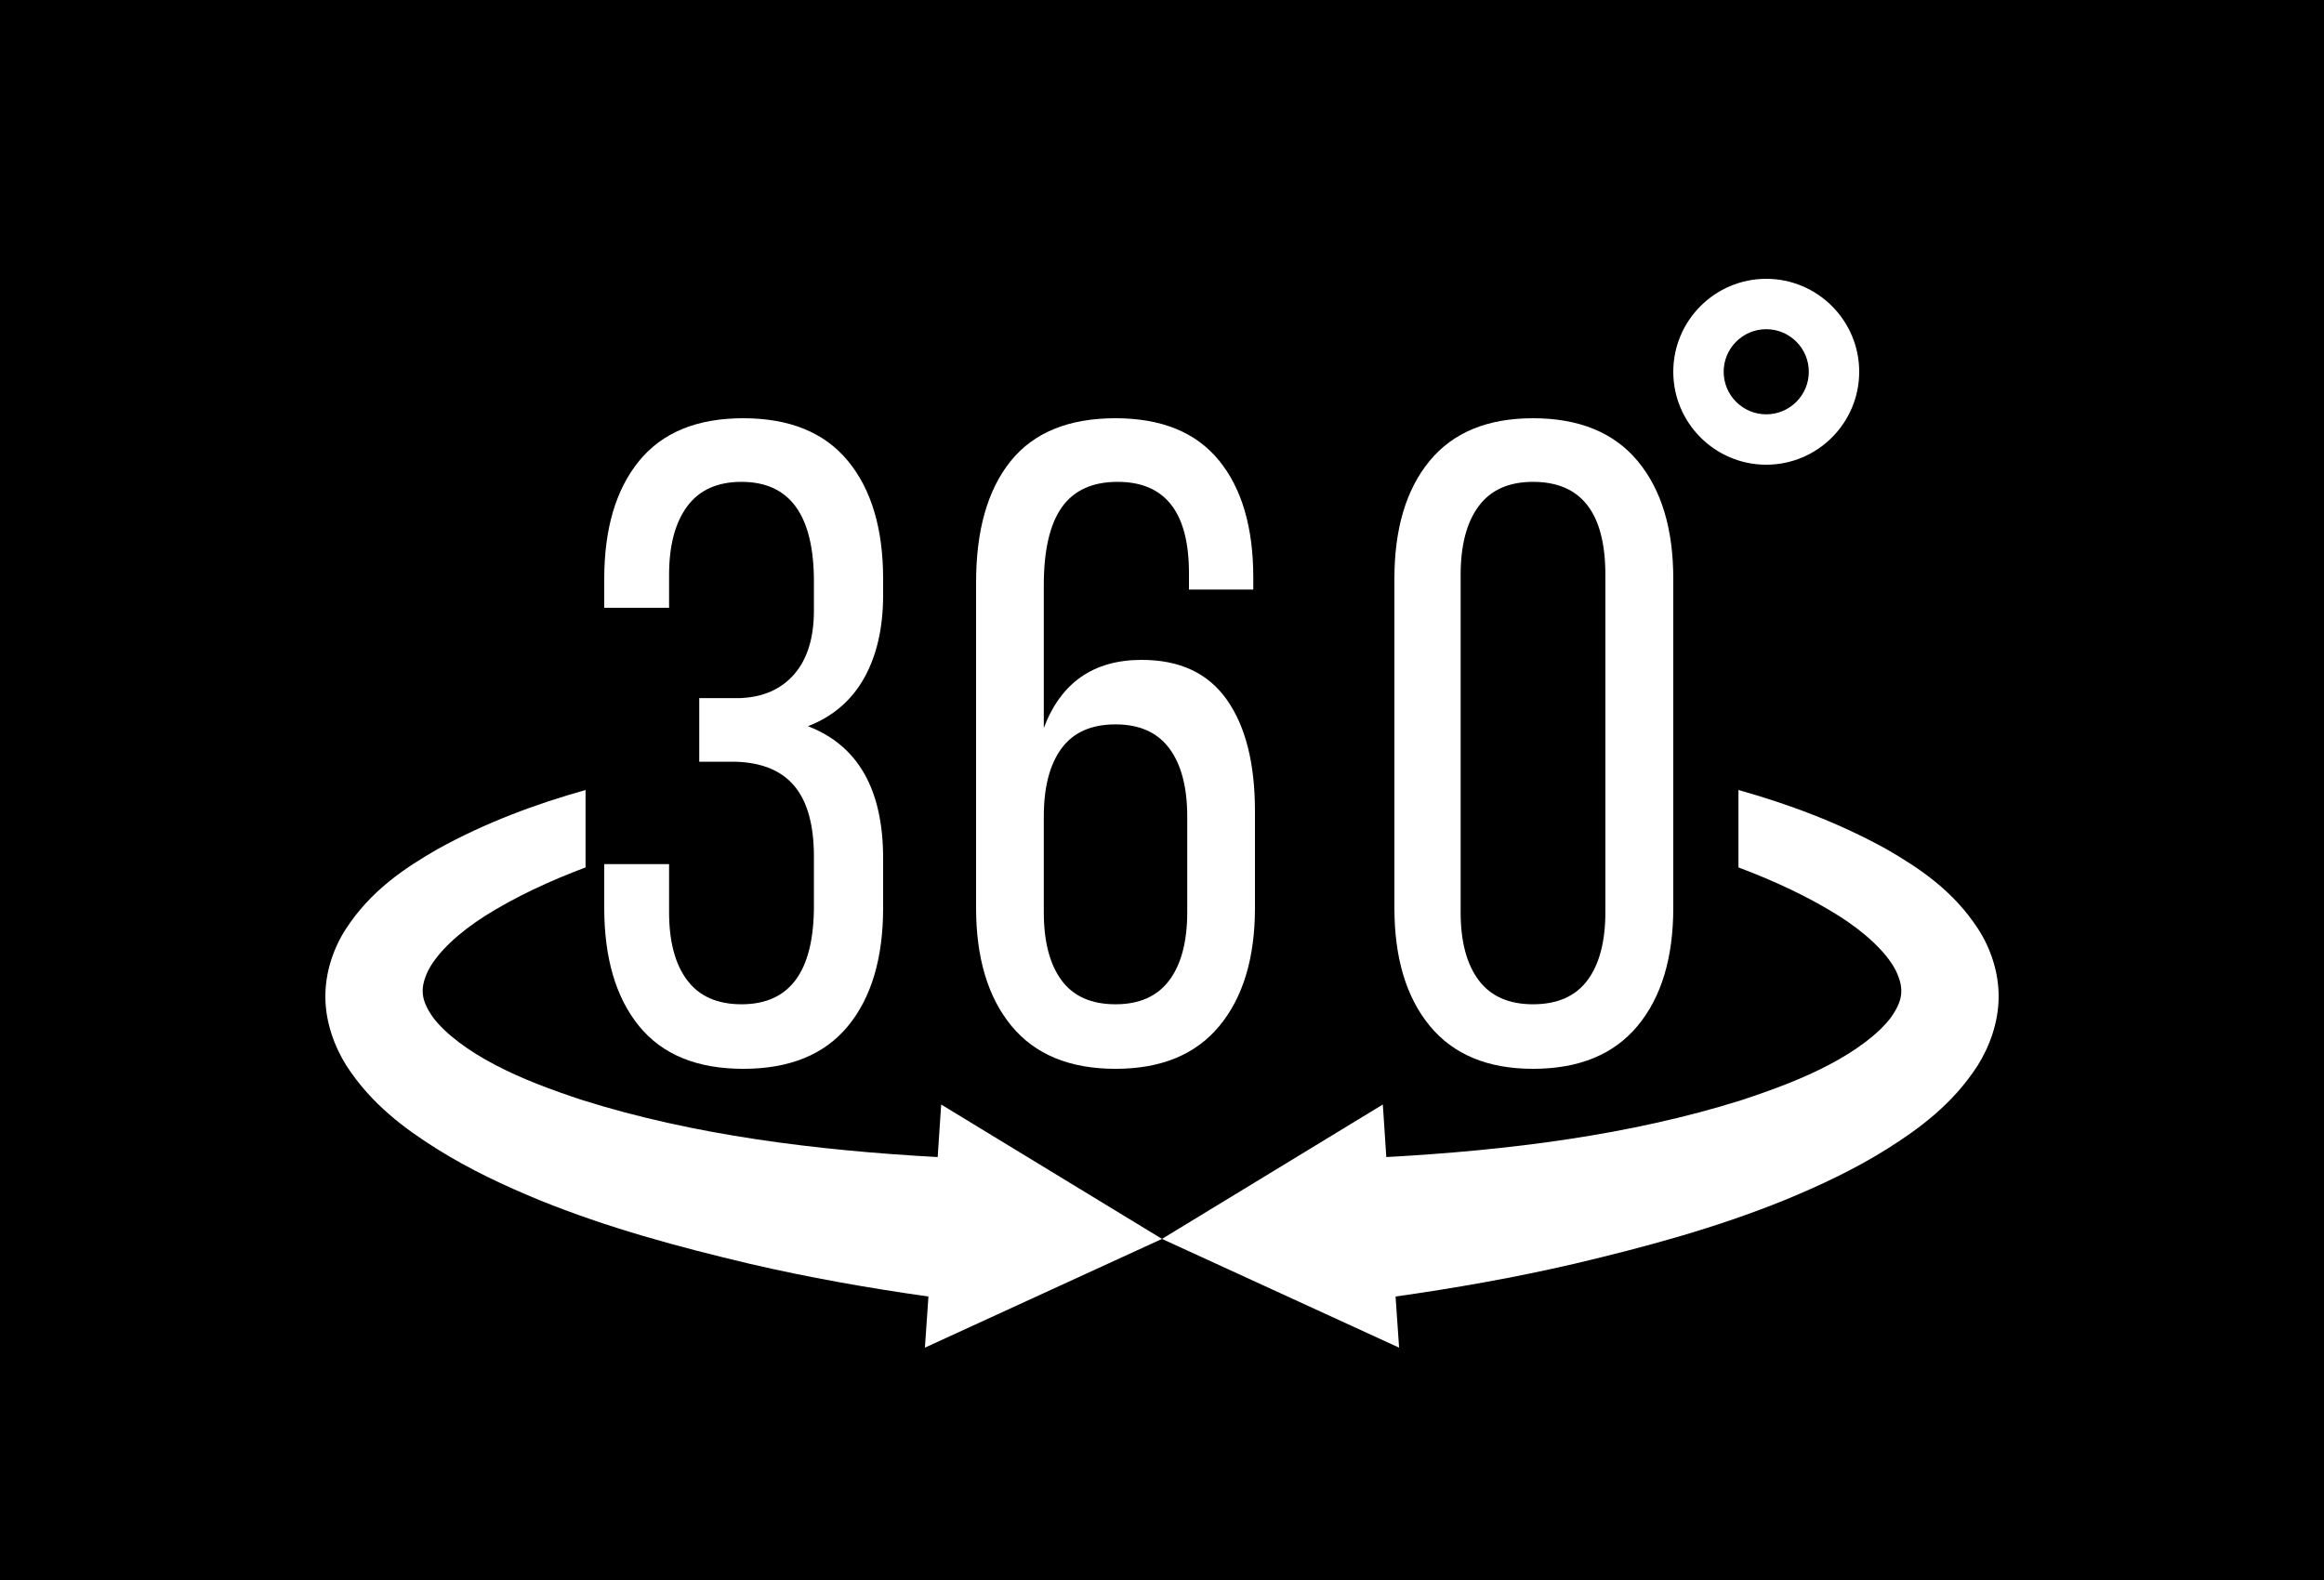 <?xml version="1.0" encoding="UTF-8"?>
<svg width="50px" height="34px" viewBox="0 0 50 34" version="1.1" xmlns="http://www.w3.org/2000/svg" xmlns:xlink="http://www.w3.org/1999/xlink">
    <!-- Generator: Sketch 51.3 (57544) - http://www.bohemiancoding.com/sketch -->
    <title>Group 11</title>
    <desc>Created with Sketch.</desc>
    <defs></defs>
    <g id="Page-1" stroke="none" stroke-width="1" fill="none" fill-rule="evenodd">
        <g id="desktop-home-detail" transform="translate(-495, -657)">
            <g id="Group-11" transform="translate(495, 657)">
                <rect id="Rectangle-3" fill="#000000" x="0" y="0" width="50" height="34"></rect>
                <g id="Group" transform="translate(7, 6)" fill="#FFFFFF">
                    <path d="M6,13.534 L6,12.595 L7.395,12.595 L7.395,13.629 C7.395,14.261 7.525,14.75 7.785,15.094 C8.044,15.439 8.434,15.611 8.953,15.611 C9.992,15.611 10.511,14.906 10.511,13.495 L10.511,12.432 C10.511,11.762 10.374,11.259 10.099,10.924 C9.824,10.589 9.405,10.412 8.842,10.392 L8.044,10.392 L8.044,9.023 L8.916,9.023 C9.417,9.004 9.808,8.832 10.09,8.506 C10.371,8.18 10.511,7.724 10.511,7.137 L10.511,6.514 C10.511,5.084 9.992,4.369 8.953,4.369 C8.434,4.369 8.044,4.545 7.785,4.896 C7.525,5.247 7.395,5.739 7.395,6.371 L7.395,7.079 L6,7.079 L6,6.457 C6,5.378 6.25,4.532 6.75,3.919 C7.25,3.306 7.997,3 8.991,3 C9.987,3 10.738,3.306 11.243,3.919 C11.748,4.532 12,5.378 12,6.457 L12,6.802 C12,7.51 11.863,8.107 11.591,8.592 C11.318,9.077 10.915,9.422 10.382,9.627 C11.461,10.042 12,10.99 12,12.471 L12,13.534 C12,14.619 11.748,15.468 11.243,16.081 C10.738,16.694 9.987,17 8.991,17 C7.997,17 7.25,16.694 6.75,16.081 C6.25,15.468 6,14.619 6,13.534" id="Fill-4"></path>
                    <path d="M15.457,13.629 C15.457,14.261 15.584,14.75 15.838,15.094 C16.092,15.439 16.479,15.611 17,15.611 C17.514,15.611 17.9,15.439 18.158,15.094 C18.414,14.75 18.543,14.261 18.543,13.629 L18.543,11.571 C18.543,10.939 18.414,10.45 18.158,10.105 C17.9,9.76 17.514,9.588 17,9.588 C16.479,9.588 16.092,9.76 15.838,10.105 C15.584,10.45 15.457,10.939 15.457,11.571 L15.457,13.629 Z M14,13.534 L14,6.534 C14,5.41 14.248,4.54 14.743,3.924 C15.239,3.308 15.991,3 17,3 C17.988,3 18.729,3.302 19.223,3.905 C19.717,4.508 19.964,5.349 19.964,6.428 L19.964,6.687 L18.58,6.687 L18.58,6.332 C18.58,5.024 18.068,4.369 17.045,4.369 C16.501,4.369 16.1,4.553 15.842,4.92 C15.585,5.287 15.457,5.844 15.457,6.591 L15.457,9.665 C15.826,8.688 16.528,8.2 17.563,8.2 C18.381,8.2 18.992,8.485 19.395,9.057 C19.798,9.628 20,10.428 20,11.456 L20,13.534 C20,14.612 19.745,15.46 19.236,16.076 C18.727,16.692 17.982,17 17,17 C16.015,17 15.269,16.692 14.761,16.076 C14.254,15.46 14,14.612 14,13.534 Z" id="Fill-5"></path>
                    <path d="M24.425,13.629 C24.425,14.261 24.555,14.75 24.814,15.094 C25.073,15.439 25.462,15.611 25.982,15.611 C26.507,15.611 26.897,15.439 27.154,15.094 C27.41,14.75 27.539,14.261 27.539,13.629 L27.539,6.371 C27.539,5.037 27.02,4.369 25.982,4.369 C25.462,4.369 25.073,4.543 24.814,4.891 C24.555,5.239 24.425,5.732 24.425,6.371 L24.425,13.629 Z M23,13.534 L23,6.457 C23,5.378 23.252,4.532 23.757,3.919 C24.262,3.306 25.003,3 25.982,3 C26.969,3 27.72,3.306 28.232,3.919 C28.744,4.532 29,5.378 29,6.457 L29,13.534 C29,14.612 28.744,15.46 28.232,16.076 C27.72,16.692 26.969,17 25.982,17 C25.009,17 24.269,16.692 23.761,16.076 C23.254,15.46 23,14.612 23,13.534 Z" id="Fill-6"></path>
                    <path d="M31,1.084 C30.495,1.084 30.084,1.495 30.084,2 C30.084,2.505 30.495,2.916 31,2.916 C31.505,2.916 31.916,2.505 31.916,2 C31.916,1.495 31.505,1.084 31,1.084 Z M31,4 C29.897,4 29,3.103 29,2 C29,0.897 29.897,0 31,0 C32.103,0 33,0.897 33,2 C33,3.103 32.103,4 31,4 Z" id="Fill-7"></path>
                    <path d="M13.249,17.768 L18,20.66 L12.899,23 L12.975,21.9 C11.683,21.717 10.401,21.491 9.128,21.195 C7.604,20.834 6.08,20.425 4.595,19.821 C3.856,19.516 3.118,19.173 2.409,18.729 C1.708,18.29 0.989,17.759 0.454,16.933 C0.194,16.52 0.005,16.002 8.72928283e-05,15.463 C-0.005,14.923 0.175,14.401 0.44,13.992 C0.975,13.166 1.708,12.679 2.418,12.27 C3.45,11.7 4.519,11.304 5.598,11 L5.598,12.666 C4.822,12.957 4.084,13.301 3.435,13.71 C2.887,14.058 2.418,14.484 2.215,14.88 C2.021,15.28 2.063,15.532 2.319,15.897 C2.588,16.254 3.085,16.619 3.653,16.915 C4.221,17.215 4.869,17.455 5.527,17.672 C7.926,18.429 10.557,18.755 13.174,18.899 L13.249,17.768" id="Fill-8"></path>
                    <path d="M22.751,17.768 L18,20.66 L23.101,23 L23.025,21.9 C24.317,21.717 25.599,21.491 26.872,21.195 C28.396,20.834 29.919,20.425 31.405,19.821 C32.143,19.516 32.882,19.173 33.591,18.729 C34.291,18.29 35.011,17.759 35.546,16.933 C35.806,16.52 35.995,16.002 36,15.463 C36.005,14.923 35.825,14.401 35.56,13.992 C35.025,13.166 34.291,12.679 33.582,12.27 C32.55,11.7 31.481,11.304 30.402,11 L30.402,12.666 C31.178,12.957 31.916,13.301 32.565,13.71 C33.113,14.058 33.582,14.484 33.785,14.88 C33.979,15.28 33.937,15.532 33.681,15.897 C33.412,16.254 32.915,16.619 32.347,16.915 C31.779,17.215 31.131,17.455 30.473,17.672 C28.074,18.429 25.443,18.755 22.826,18.899 L22.751,17.768" id="Fill-9"></path>
                </g>
            </g>
        </g>
    </g>
</svg>
